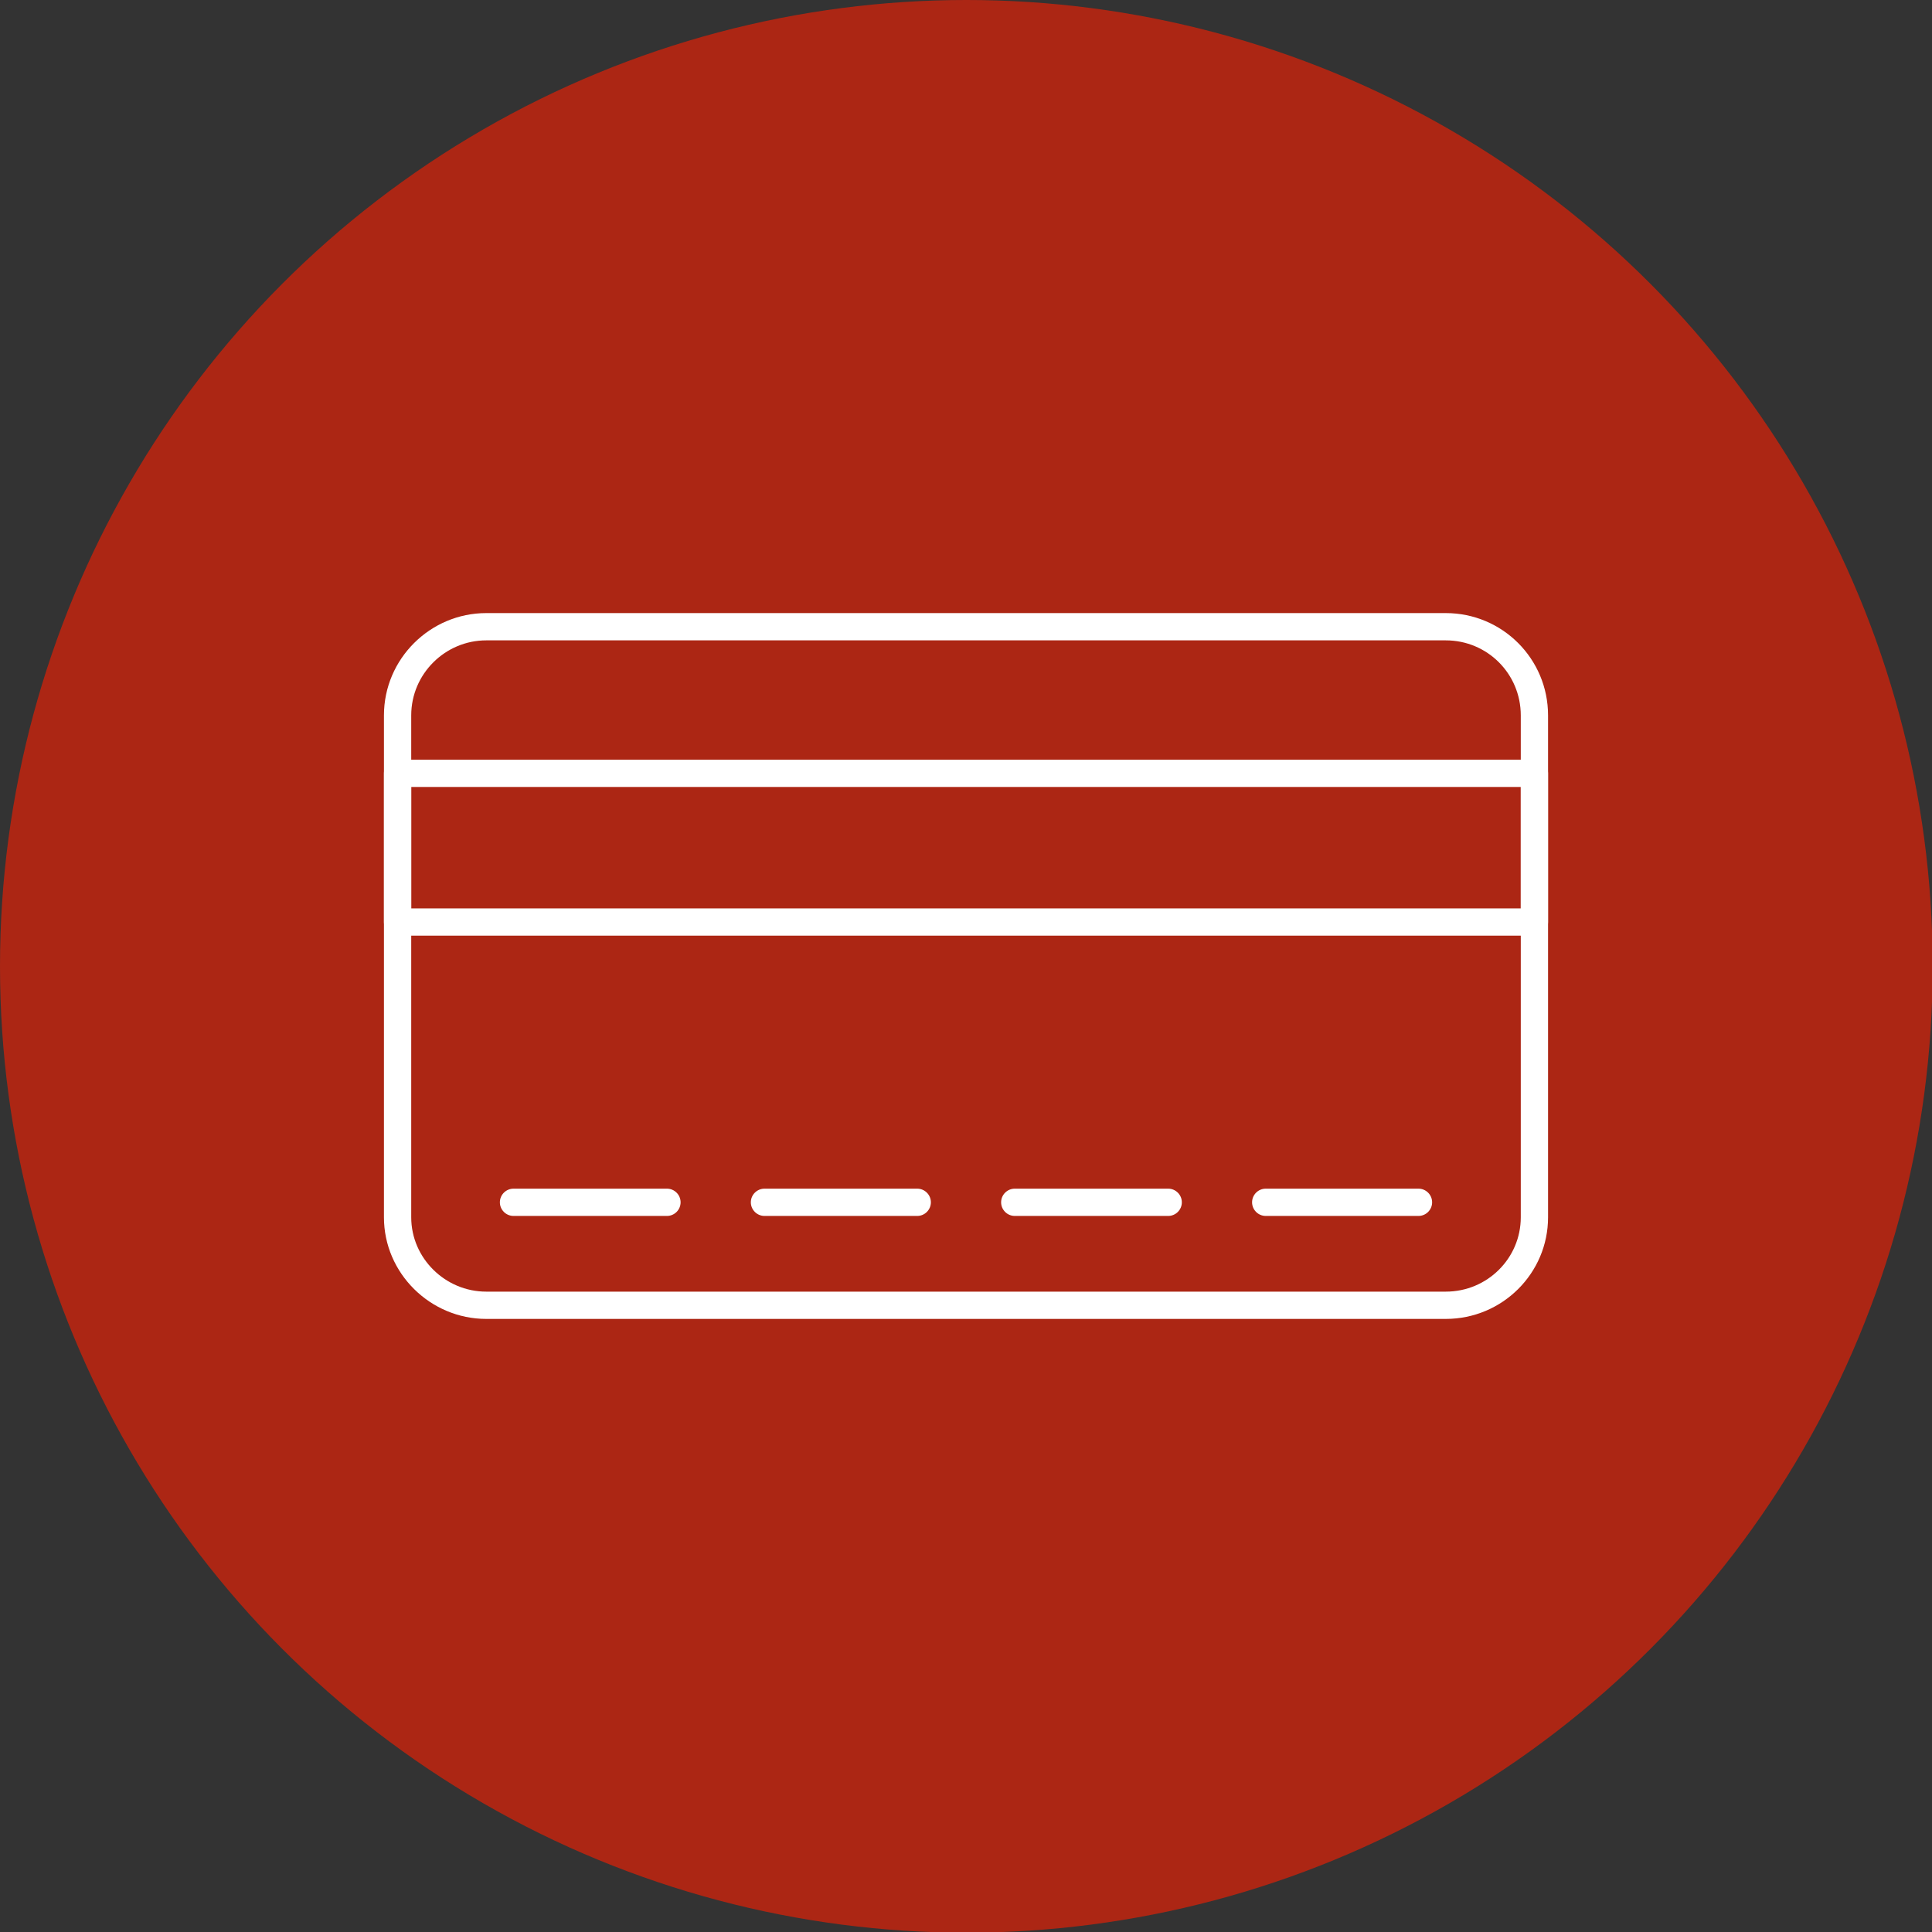 <?xml version="1.0" encoding="UTF-8" standalone="no"?><!-- icon666.com - MILLIONS OF FREE VECTOR ICONS --><svg width="1024" height="1024" clip-rule="evenodd" fill-rule="evenodd" image-rendering="optimizeQuality" shape-rendering="geometricPrecision" text-rendering="geometricPrecision" viewBox="0 0 2833 2833" xmlns="http://www.w3.org/2000/svg"><rect x="0" y="0" width="2833" height="2833" fill="#333333" stroke="none"/><g id="Layer_x0020_1"><circle cx="1417" cy="1417" fill="#ac2614" r="1417"/><g id="_492455832"><g><g><path d="m2120 1934h-1407c-82 0-150-67-150-149v-736c0-83 68-150 150-150h1407c83 0 150 67 150 150v736c0 82-67 149-150 149zm-1407-995c-60 0-110 49-110 110v736c0 60 50 109 110 109h1407c61 0 110-49 110-109v-736c0-61-49-110-110-110z" fill="#fff"/></g><g><path d="m2250 1372h-1667c-11 0-20-9-20-20v-218c0-11 9-20 20-20h1667c11 0 20 9 20 20v218c0 11-9 20-20 20zm-1647-40h1627v-178h-1627z" fill="#fff"/></g><g><g><path d="m978 1783h-225c-11 0-20-9-20-20s9-20 20-20h225c11 0 20 9 20 20s-9 20-20 20z" fill="#fff"/></g><g><path d="m1345 1783h-224c-11 0-20-9-20-20s9-20 20-20h224c11 0 20 9 20 20s-9 20-20 20z" fill="#fff"/></g><g><path d="m1713 1783h-225c-11 0-20-9-20-20s9-20 20-20h225c11 0 20 9 20 20s-9 20-20 20z" fill="#fff"/></g><g><path d="m2080 1783h-224c-11 0-20-9-20-20s9-20 20-20h224c11 0 20 9 20 20s-9 20-20 20z" fill="#fff"/></g></g></g></g></g></svg>